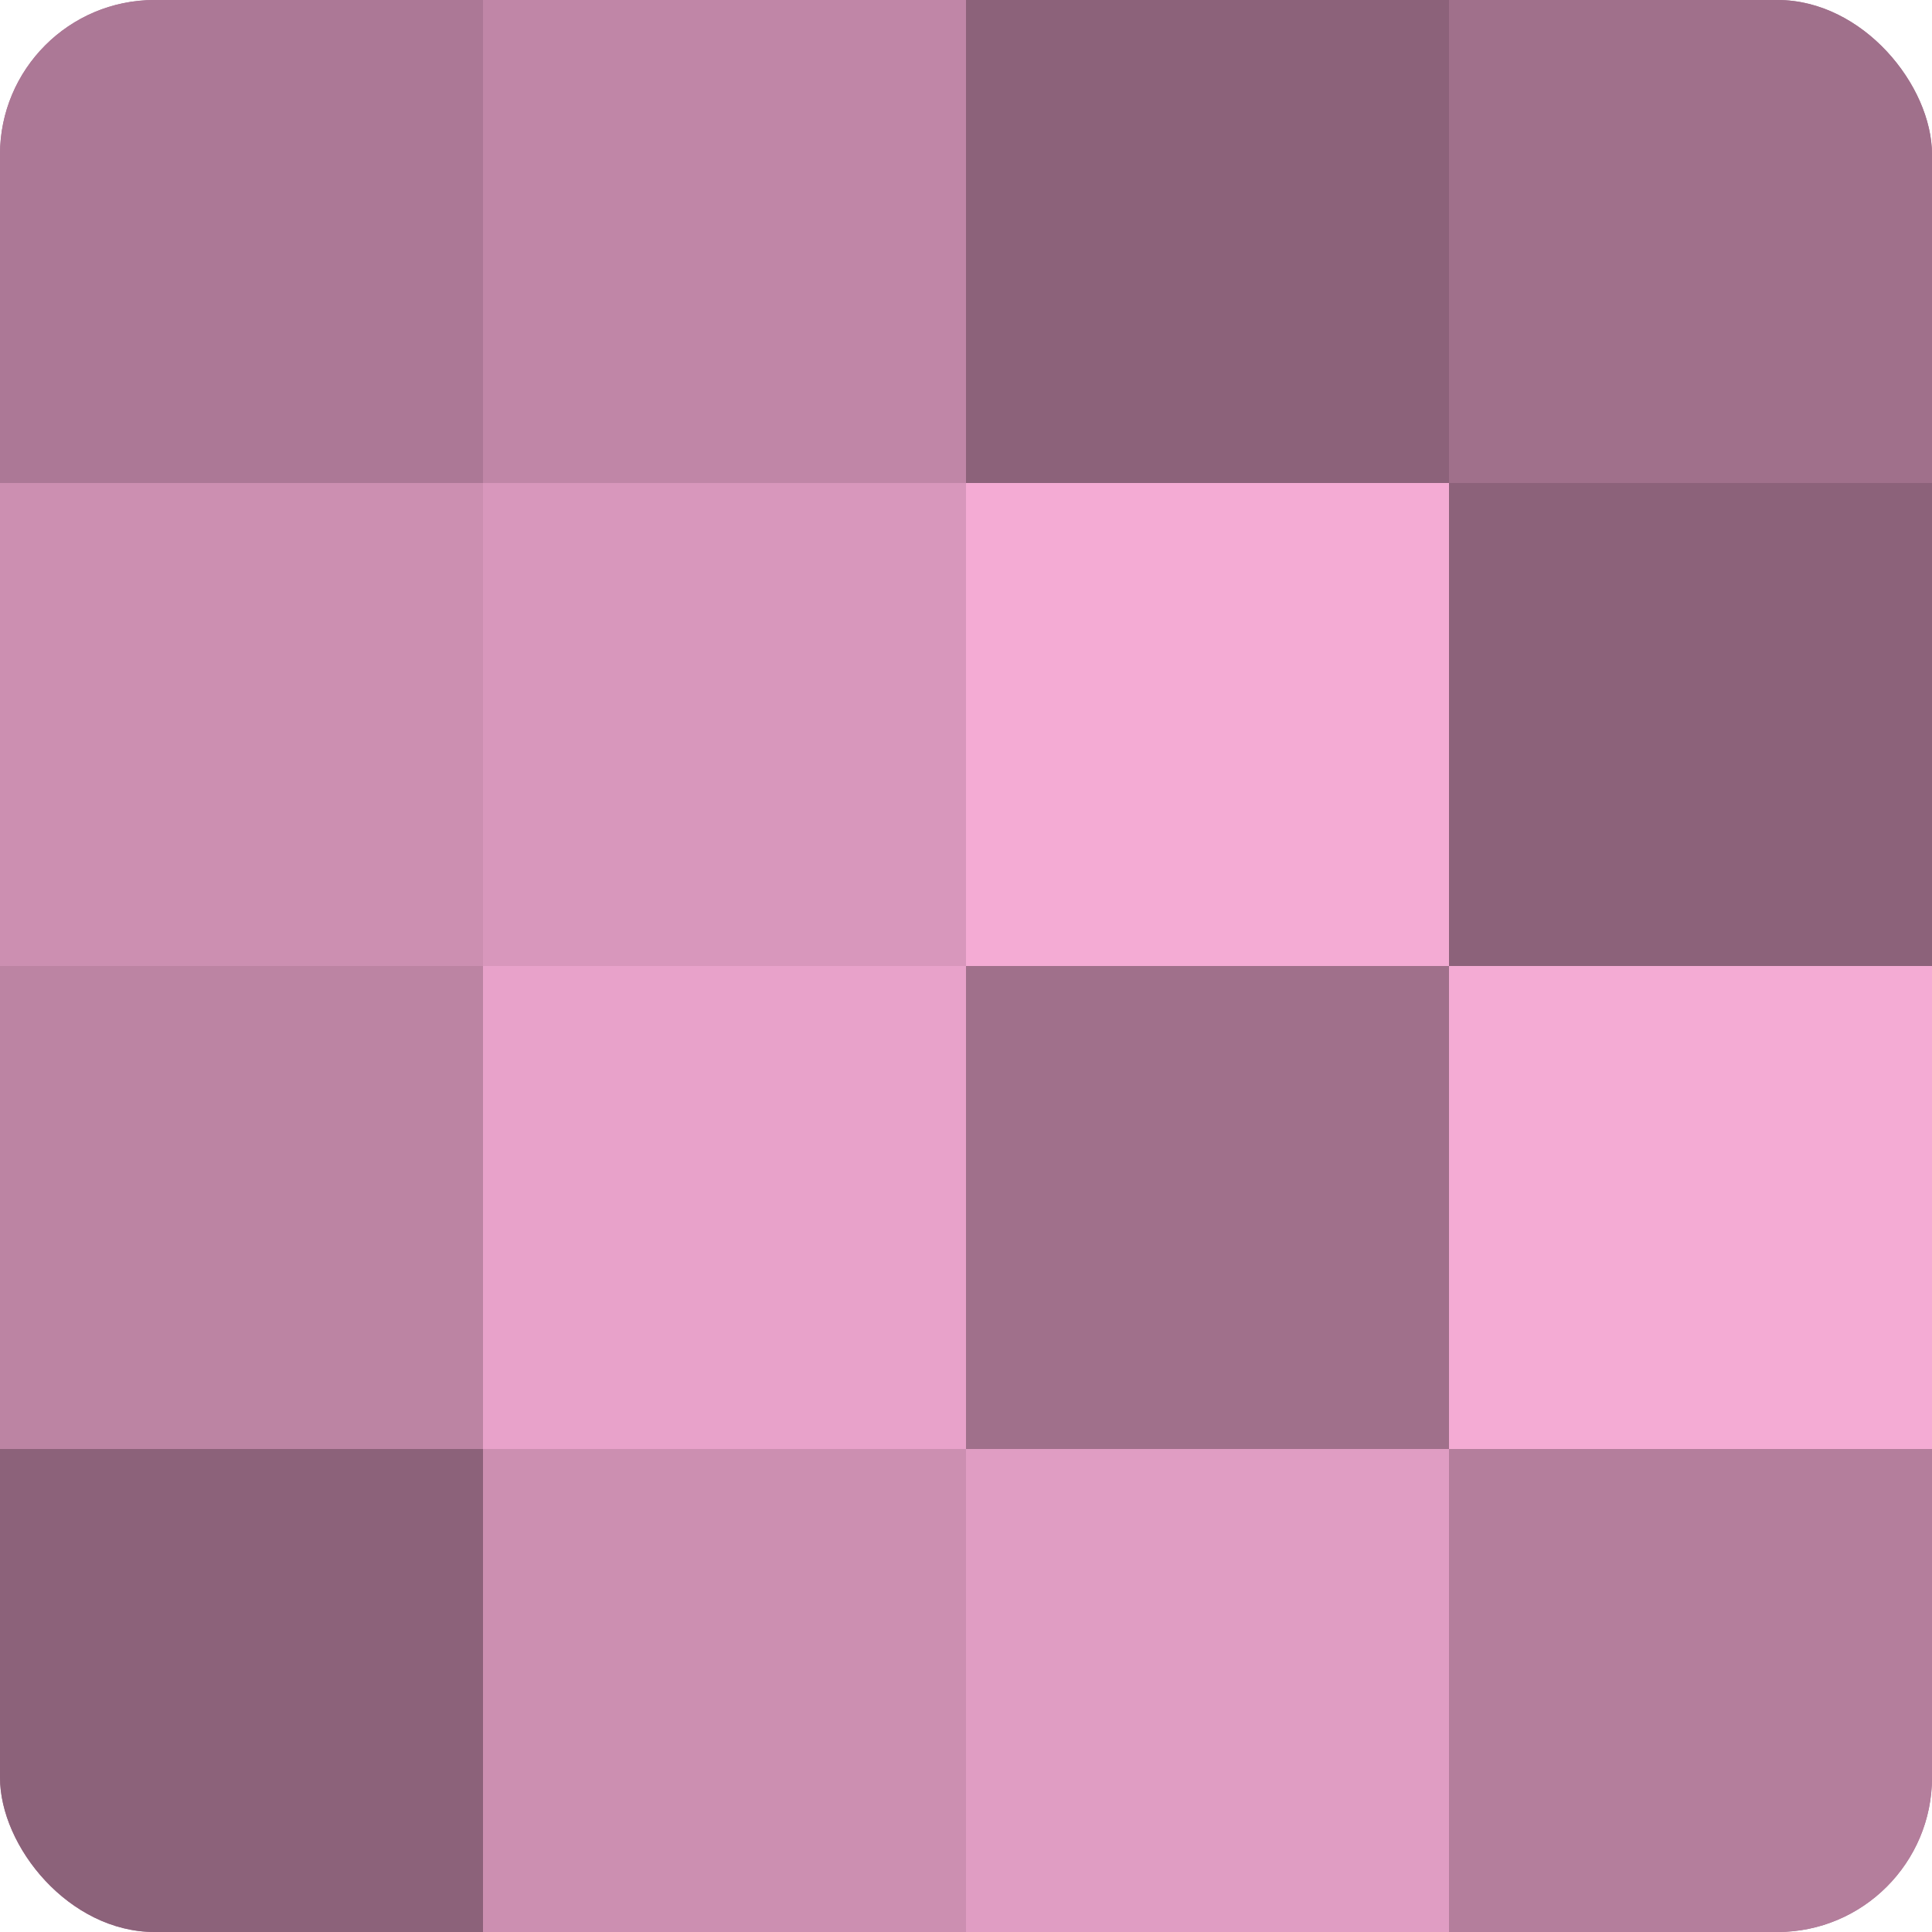 <?xml version="1.0" encoding="UTF-8"?>
<svg xmlns="http://www.w3.org/2000/svg" width="60" height="60" viewBox="0 0 100 100" preserveAspectRatio="xMidYMid meet"><defs><clipPath id="c" width="100" height="100"><rect width="100" height="100" rx="8" ry="8"/></clipPath></defs><g clip-path="url(#c)"><rect width="100" height="100" fill="#a0708b"/><rect width="25" height="25" fill="#ac7896"/><rect y="25" width="25" height="25" fill="#cc8fb1"/><rect y="50" width="25" height="25" fill="#bc84a3"/><rect y="75" width="25" height="25" fill="#8c627a"/><rect x="25" width="25" height="25" fill="#c086a7"/><rect x="25" y="25" width="25" height="25" fill="#d897bc"/><rect x="25" y="50" width="25" height="25" fill="#e8a2ca"/><rect x="25" y="75" width="25" height="25" fill="#cc8fb1"/><rect x="50" width="25" height="25" fill="#8c627a"/><rect x="50" y="25" width="25" height="25" fill="#f4abd4"/><rect x="50" y="50" width="25" height="25" fill="#a0708b"/><rect x="50" y="75" width="25" height="25" fill="#e09dc3"/><rect x="75" width="25" height="25" fill="#a0708b"/><rect x="75" y="25" width="25" height="25" fill="#8c627a"/><rect x="75" y="50" width="25" height="25" fill="#f4abd4"/><rect x="75" y="75" width="25" height="25" fill="#b47e9c"/></g></svg>
